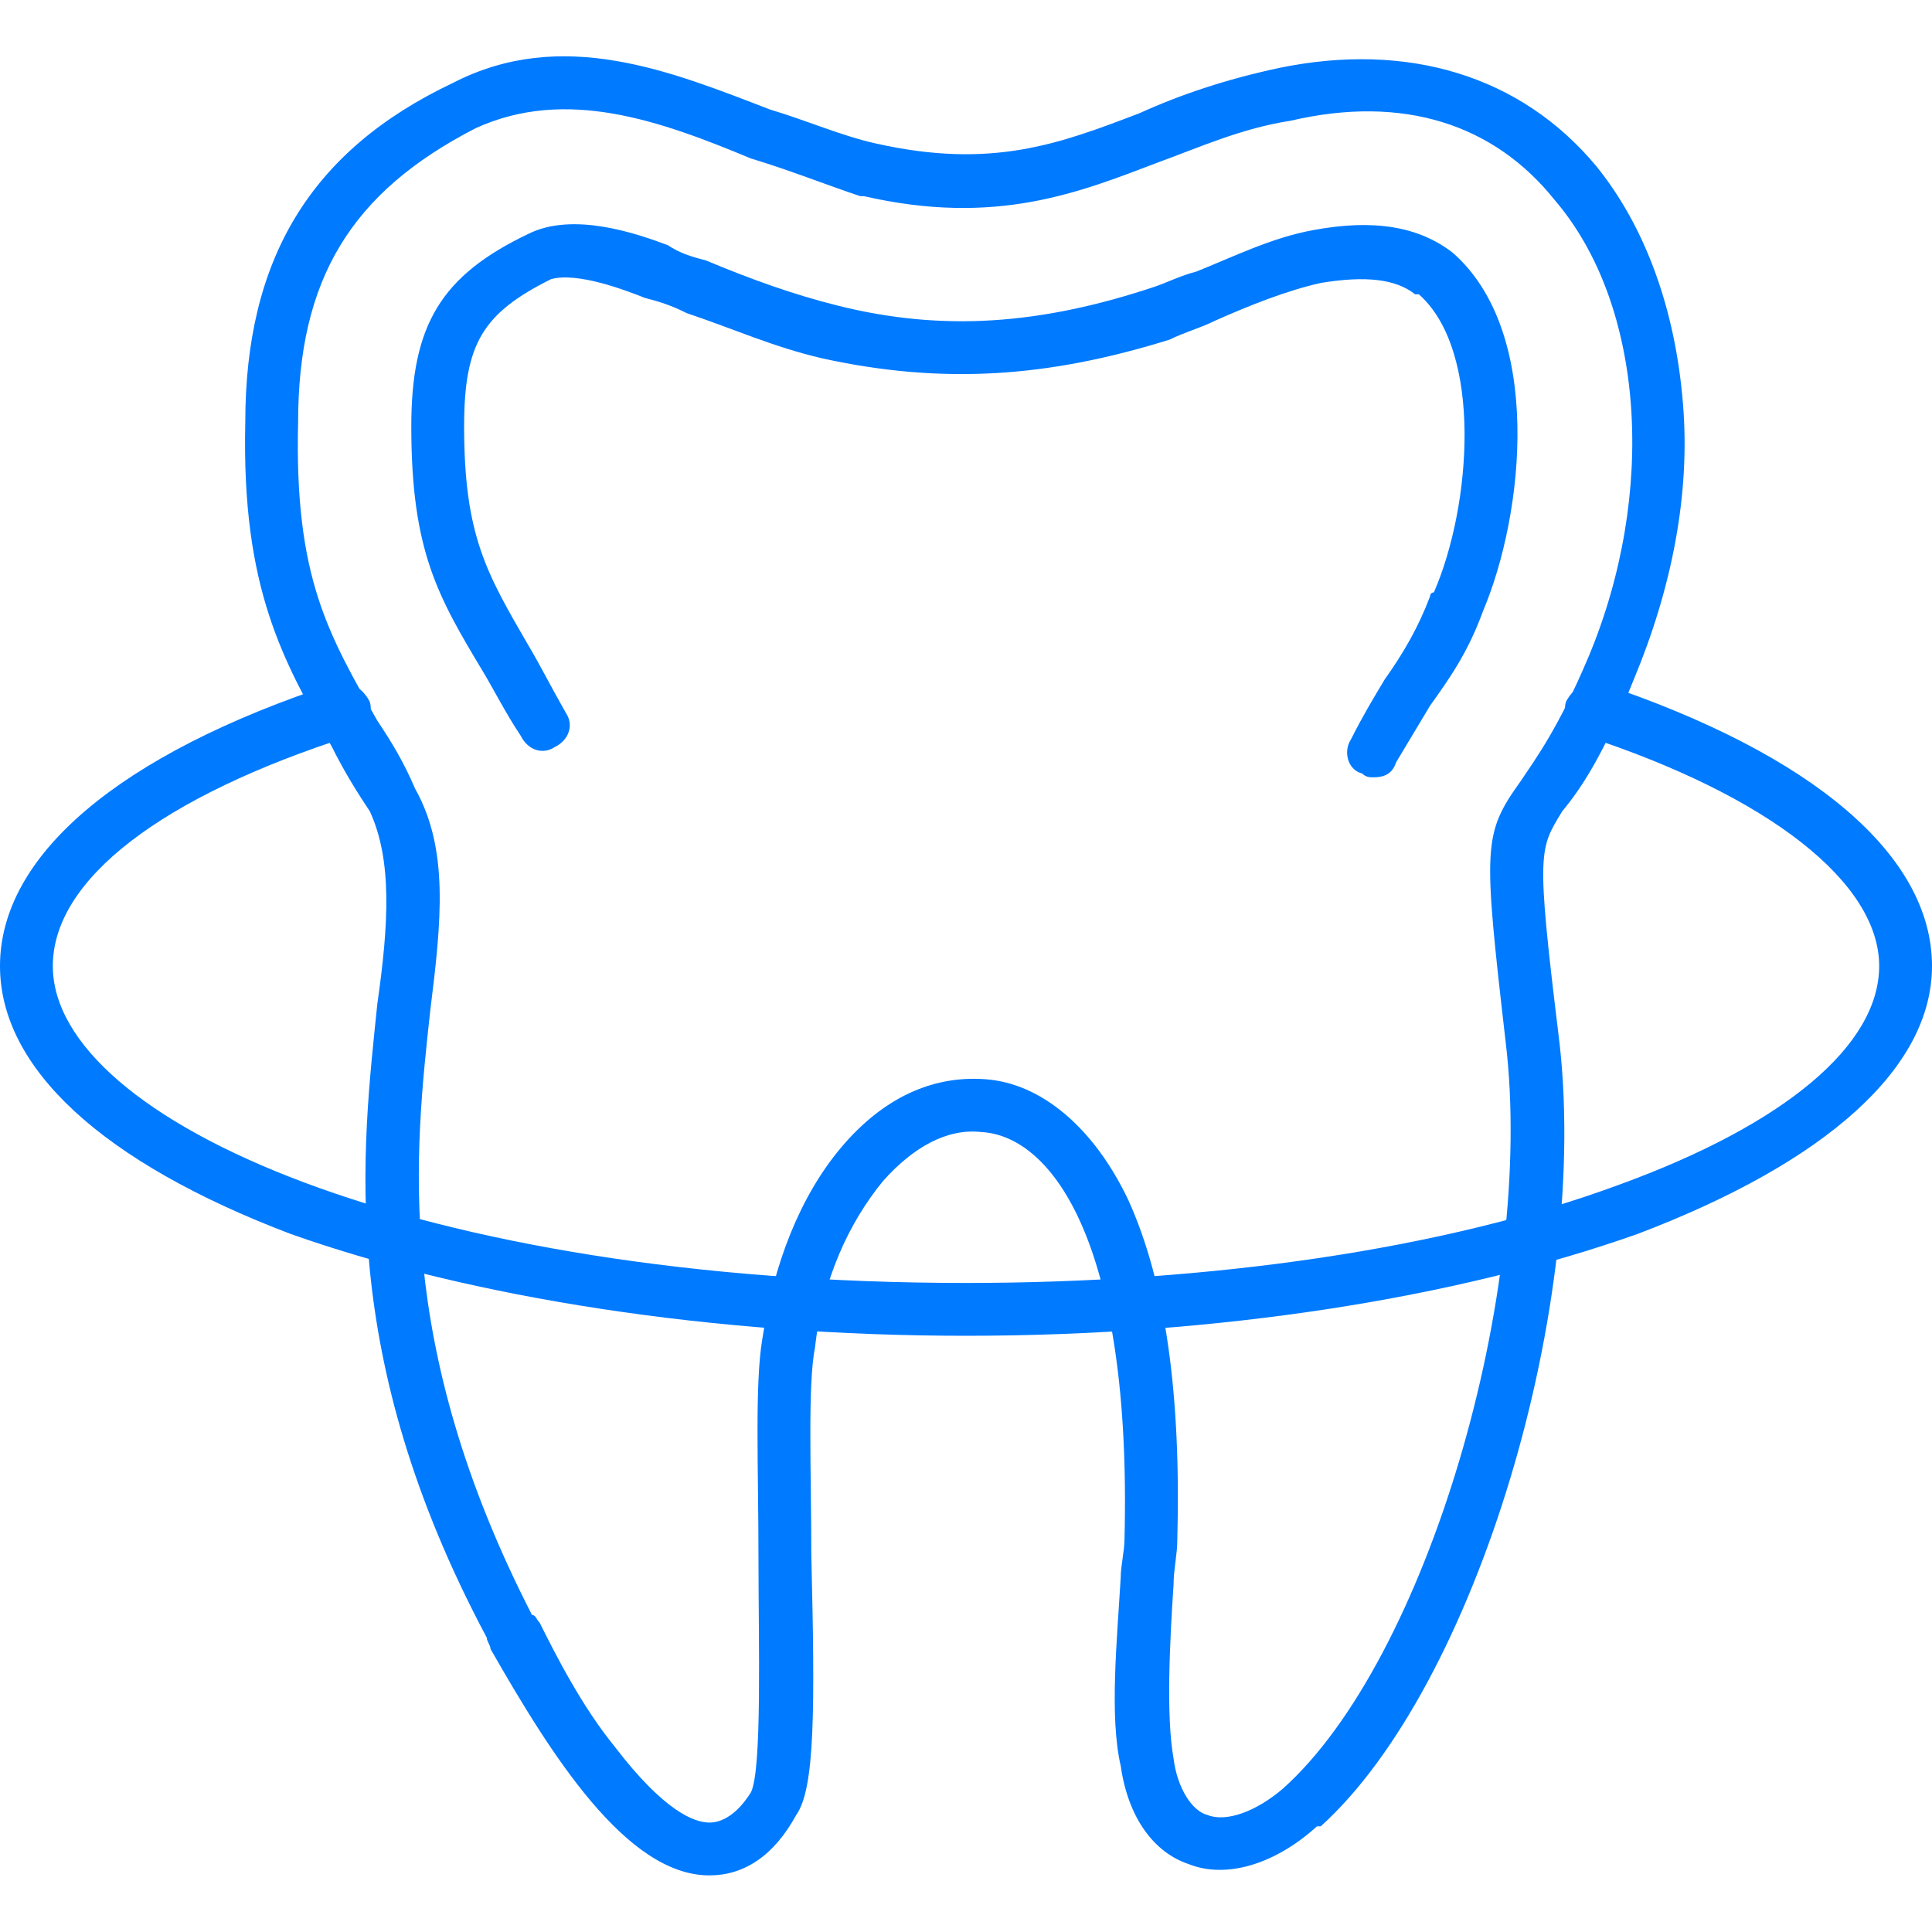 <svg width="70" height="70" viewBox="0 0 70 70" fill="none" xmlns="http://www.w3.org/2000/svg">
<path fill-rule="evenodd" clip-rule="evenodd" d="M25.703 67.949C22.695 67.949 19.961 63.574 17.773 59.746C17.773 59.609 17.637 59.472 17.637 59.336C12.168 49.082 13.125 41.699 13.672 36.367C14.082 33.496 14.219 31.172 13.399 29.394C12.852 28.574 12.441 27.89 12.031 27.07C10.254 23.925 8.75 21.328 8.887 15.312C8.887 9.433 11.211 5.468 16.406 3.007C20.371 0.957 24.336 2.597 27.891 3.965C29.258 4.375 30.488 4.922 31.719 5.195C35.957 6.152 38.418 5.195 41.289 4.101C42.793 3.418 44.434 2.871 46.348 2.461C50.996 1.504 55.098 2.734 57.832 6.015C59.609 8.203 60.703 11.211 60.977 14.629C61.25 17.91 60.566 21.328 59.199 24.609C58.106 27.343 57.285 28.574 56.602 29.394C55.781 30.761 55.645 30.761 56.465 37.461C57.695 47.168 53.457 61.113 47.852 66.172H47.715C46.211 67.539 44.434 68.086 43.066 67.539C41.836 67.129 40.879 65.898 40.606 63.984C40.195 62.207 40.469 59.472 40.606 57.148C40.606 56.738 40.742 56.191 40.742 55.781C41.016 45.117 38.145 41.152 35.547 41.015C34.316 40.879 33.086 41.562 31.992 42.793C30.762 44.297 29.805 46.347 29.531 48.808C29.258 50.175 29.395 53.32 29.395 56.328C29.531 61.933 29.531 64.804 28.848 65.761C28.027 67.265 26.934 67.949 25.703 67.949ZM19.277 58.515C19.414 58.515 19.414 58.652 19.551 58.789C20.098 59.883 21.055 61.797 22.285 63.3C24.063 65.625 25.156 66.035 25.703 66.035C25.84 66.035 26.523 66.035 27.207 64.941C27.617 64.121 27.481 59.472 27.481 56.465C27.481 53.183 27.344 50.175 27.617 48.535C28.027 45.8 28.985 43.34 30.488 41.562C31.992 39.785 33.77 38.965 35.684 39.101C37.734 39.238 39.648 40.879 40.879 43.476C42.246 46.484 42.793 50.586 42.656 55.781C42.656 56.328 42.52 56.875 42.52 57.422C42.383 59.472 42.246 62.207 42.52 63.711C42.656 64.804 43.203 65.625 43.75 65.761C44.434 66.035 45.527 65.625 46.484 64.804C51.68 60.156 55.645 46.758 54.551 37.734C53.731 30.625 53.731 30.215 55.098 28.3C55.645 27.48 56.465 26.386 57.559 23.789C60.02 17.91 59.609 11.074 56.328 7.246C54.141 4.511 50.859 3.418 46.758 4.375C44.981 4.648 43.477 5.332 41.973 5.879C39.102 6.972 36.094 8.203 31.309 7.109H31.172C29.942 6.699 28.574 6.152 27.207 5.742C23.926 4.375 20.508 3.144 17.227 4.648C12.715 6.972 10.801 10.117 10.801 15.312C10.664 20.918 11.895 22.968 13.672 26.113C14.219 26.933 14.629 27.617 15.039 28.574C16.27 30.761 15.996 33.359 15.586 36.64C15.039 41.699 14.219 48.672 19.277 58.515Z" fill="#007AFF"/>
<path fill-rule="evenodd" clip-rule="evenodd" d="M49.766 28.163C49.629 28.163 49.492 28.163 49.355 28.026C48.809 27.889 48.672 27.206 48.945 26.795C49.355 25.975 49.766 25.291 50.176 24.608C50.859 23.651 51.406 22.694 51.816 21.6C51.816 21.463 51.953 21.463 51.953 21.463C53.32 18.319 53.73 12.713 51.406 10.662C51.27 10.662 51.27 10.662 51.27 10.662C50.586 10.116 49.492 9.979 47.852 10.252C46.621 10.526 45.254 11.073 44.023 11.62C43.477 11.893 42.93 12.03 42.383 12.303C38.008 13.67 34.18 13.944 29.805 12.987C28.027 12.577 26.523 11.893 24.883 11.346C24.336 11.073 23.926 10.936 23.379 10.799C22.695 10.526 20.918 9.842 19.961 10.116C17.5 11.346 16.816 12.44 16.816 15.448C16.816 19.413 17.637 20.78 19.141 23.377C19.551 24.061 19.961 24.881 20.508 25.838C20.781 26.248 20.645 26.795 20.098 27.069C19.688 27.342 19.141 27.206 18.867 26.659C18.32 25.838 17.91 25.018 17.5 24.334C15.859 21.6 14.902 19.959 14.902 15.448C14.902 11.756 15.996 9.979 19.141 8.475C20.781 7.655 23.105 8.475 24.199 8.885C24.609 9.159 25.02 9.295 25.566 9.432C27.207 10.116 28.711 10.662 30.352 11.073C34.18 12.03 37.734 11.756 41.836 10.389C42.246 10.252 42.793 9.979 43.34 9.842C44.707 9.295 46.074 8.612 47.578 8.338C49.766 7.928 51.406 8.202 52.637 9.159C55.918 12.03 55.234 18.592 53.73 22.147C53.184 23.651 52.5 24.608 51.816 25.565C51.406 26.248 50.996 26.932 50.586 27.616C50.449 28.026 50.176 28.163 49.766 28.163Z" fill="#007AFF"/>
<path fill-rule="evenodd" clip-rule="evenodd" d="M35 48.398C25.84 48.398 17.09 47.031 10.527 44.707C3.691 42.109 0 38.691 0 35C0 31.035 4.238 27.343 12.168 24.746C12.578 24.609 13.125 24.883 13.398 25.429C13.535 25.84 13.262 26.386 12.715 26.66C5.879 28.847 1.914 31.855 1.914 35C1.914 40.605 15.176 46.484 35 46.484C43.887 46.484 52.363 45.254 58.652 42.929C64.668 40.742 68.086 37.871 68.086 35C68.086 31.992 64.121 28.847 57.422 26.66C56.875 26.386 56.602 25.84 56.738 25.429C57.012 24.883 57.559 24.609 57.969 24.746C65.762 27.343 70 31.035 70 35C70 38.691 66.172 42.109 59.336 44.707C52.773 47.031 44.16 48.398 35 48.398Z" fill="#007AFF"/>
</svg>
